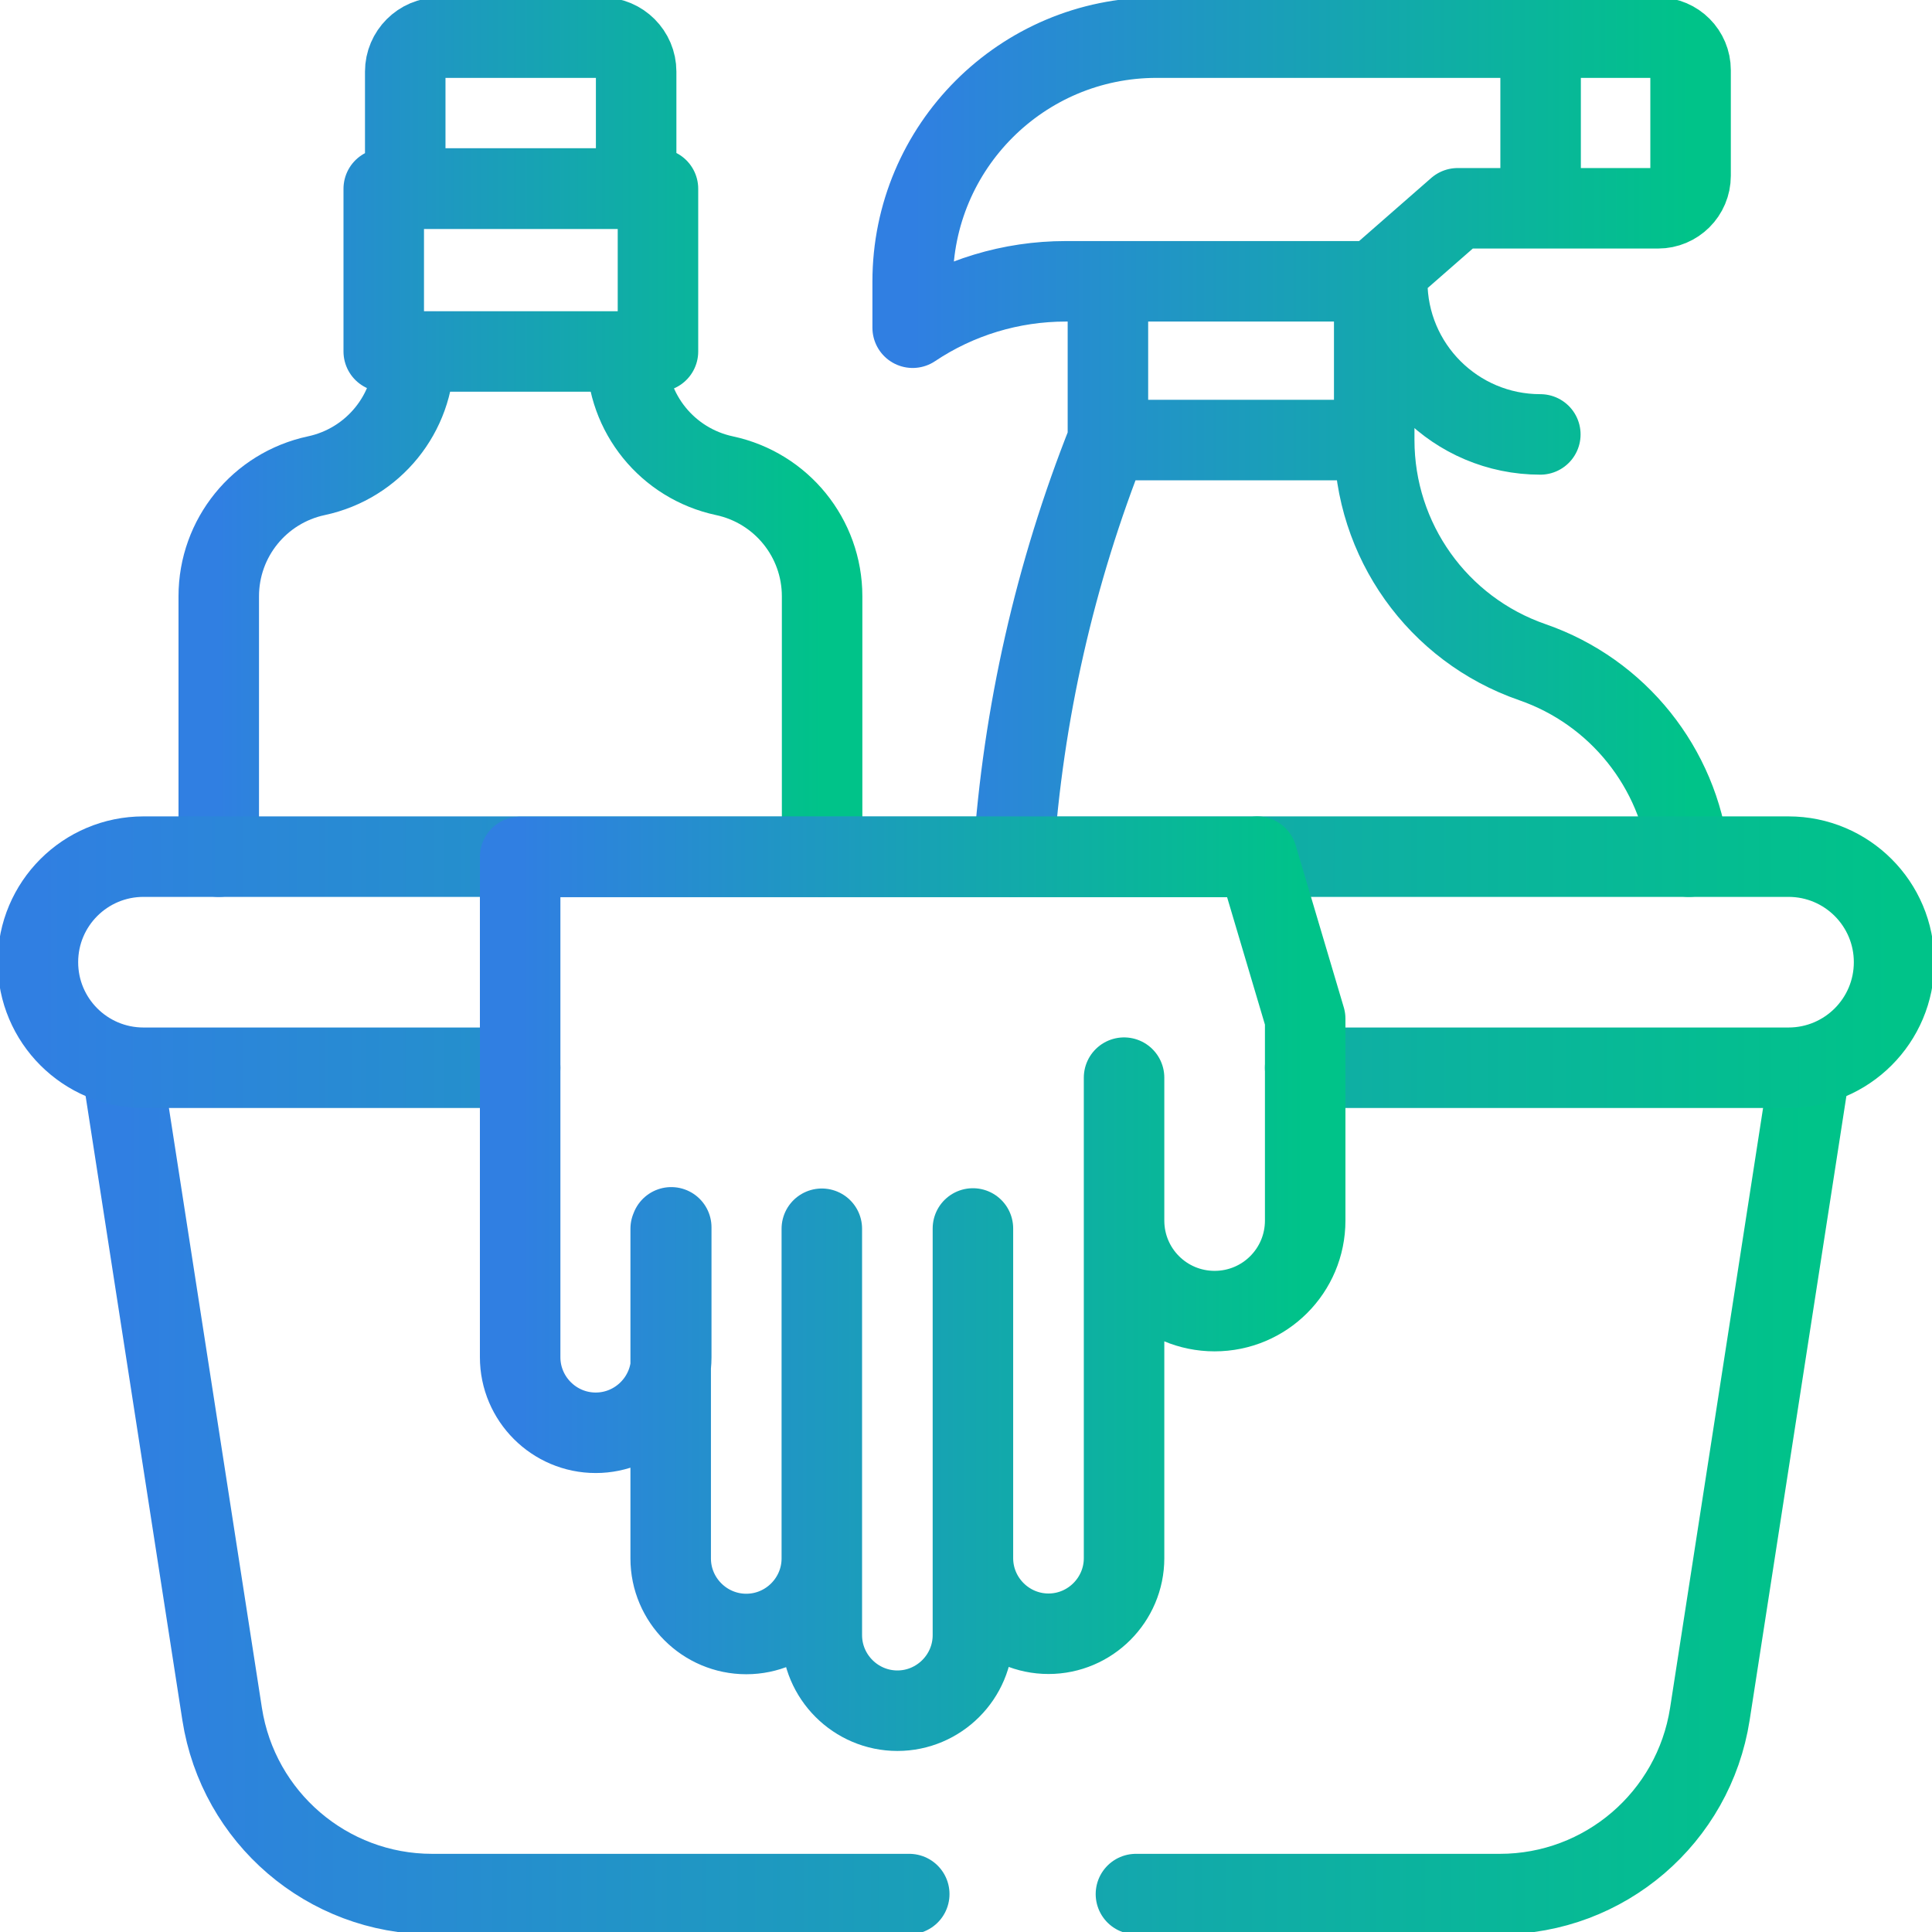 <svg width="48" height="48" viewBox="0 0 48 48" fill="none" xmlns="http://www.w3.org/2000/svg">
<g clip-path="url(#clip0_4438_3743)">
<path d="M5.435 21.283V14.814C5.435 13.366 6.447 12.121 7.86 11.819C9.274 11.517 10.286 10.272 10.286 8.824V8.732H15.573V8.824C15.573 10.272 16.586 11.517 17.999 11.819C19.412 12.121 20.425 13.366 20.425 14.814V21.283M16.347 4.69H9.534V8.732H16.347V4.69ZM14.962 0.935H10.912C10.448 0.935 10.068 1.315 10.068 1.779V4.683H15.805V1.779C15.805 1.315 15.426 0.935 14.962 0.935Z" stroke="url(#paint0_linear_4438_3743)" stroke-width="2" stroke-linecap="round" stroke-linejoin="round"/>
<path d="M41.96 21.283C41.7 19.082 40.203 17.191 38.072 16.452C35.717 15.637 34.142 13.422 34.142 10.933M34.142 10.933H27.526M34.142 10.933V6.989M27.526 10.933C26.211 14.238 25.417 17.739 25.178 21.283M27.526 10.933V6.989H34.142M34.142 6.989H26.478C25.121 6.989 23.799 7.389 22.675 8.142V6.996C22.675 3.649 25.389 0.935 28.735 0.935H41.194C41.644 0.935 42.002 1.301 42.002 1.744V4.366C42.002 4.816 41.637 5.175 41.194 5.175H36.216L34.142 6.989ZM38.276 0.935V5.168M38.269 10.793C36.167 10.793 34.465 9.091 34.465 6.989" stroke="url(#paint1_linear_4438_3743)" stroke-width="2" stroke-linecap="round" stroke-linejoin="round"/>
<path d="M22.59 47.058H10.736C8.135 47.058 5.92 45.16 5.519 42.586L3.03 26.528M44.97 26.528L42.481 42.586C42.08 45.16 39.865 47.058 37.264 47.058H28.222" stroke="url(#paint2_linear_4438_3743)" stroke-width="2" stroke-linecap="round" stroke-linejoin="round"/>
<path d="M12.923 26.528H3.565C2.116 26.528 0.942 25.354 0.942 23.905C0.942 22.457 2.116 21.283 3.565 21.283H44.435C45.884 21.283 47.058 22.457 47.058 23.905C47.058 25.354 45.884 26.528 44.435 26.528H32.426" stroke="url(#paint3_linear_4438_3743)" stroke-width="2" stroke-linecap="round" stroke-linejoin="round"/>
<path d="M31.231 21.283L32.427 25.311V30.324C32.427 31.569 31.421 32.574 30.177 32.574C28.932 32.574 27.927 31.569 27.927 30.324V26.774V38.712C27.927 39.746 27.083 40.59 26.05 40.59C25.016 40.59 24.172 39.746 24.172 38.712V30.521M24.172 30.528V40.625C24.172 41.658 23.329 42.502 22.295 42.502C21.262 42.502 20.418 41.658 20.418 40.625V30.528V38.719C20.418 39.753 19.574 40.596 18.541 40.596C17.507 40.596 16.663 39.753 16.663 38.719V30.528M16.677 30.493V33.72C16.677 34.754 15.834 35.597 14.8 35.597C13.767 35.597 12.923 34.754 12.923 33.72V21.29H31.224" stroke="url(#paint4_linear_4438_3743)" stroke-width="2" stroke-linecap="round" stroke-linejoin="round"/>
</g>
<defs>
<linearGradient id="paint0_linear_4438_3743" x1="5.435" y1="11.109" x2="20.425" y2="11.109" gradientUnits="userSpaceOnUse">
<stop stop-color="#307FE2"/>
<stop offset="1" stop-color="#00C389"/>
</linearGradient>
<linearGradient id="paint1_linear_4438_3743" x1="22.675" y1="11.109" x2="42.002" y2="11.109" gradientUnits="userSpaceOnUse">
<stop stop-color="#307FE2"/>
<stop offset="1" stop-color="#00C389"/>
</linearGradient>
<linearGradient id="paint2_linear_4438_3743" x1="3.03" y1="36.793" x2="44.97" y2="36.793" gradientUnits="userSpaceOnUse">
<stop stop-color="#307FE2"/>
<stop offset="1" stop-color="#00C389"/>
</linearGradient>
<linearGradient id="paint3_linear_4438_3743" x1="0.942" y1="23.905" x2="47.058" y2="23.905" gradientUnits="userSpaceOnUse">
<stop stop-color="#307FE2"/>
<stop offset="1" stop-color="#00C389"/>
</linearGradient>
<linearGradient id="paint4_linear_4438_3743" x1="12.923" y1="31.892" x2="32.427" y2="31.892" gradientUnits="userSpaceOnUse">
<stop stop-color="#307FE2"/>
<stop offset="1" stop-color="#00C389"/>
</linearGradient>
<clipPath id="clip0_4438_3743">
<rect width="48" height="48" fill="white"/>
</clipPath>
</defs>
</svg>
